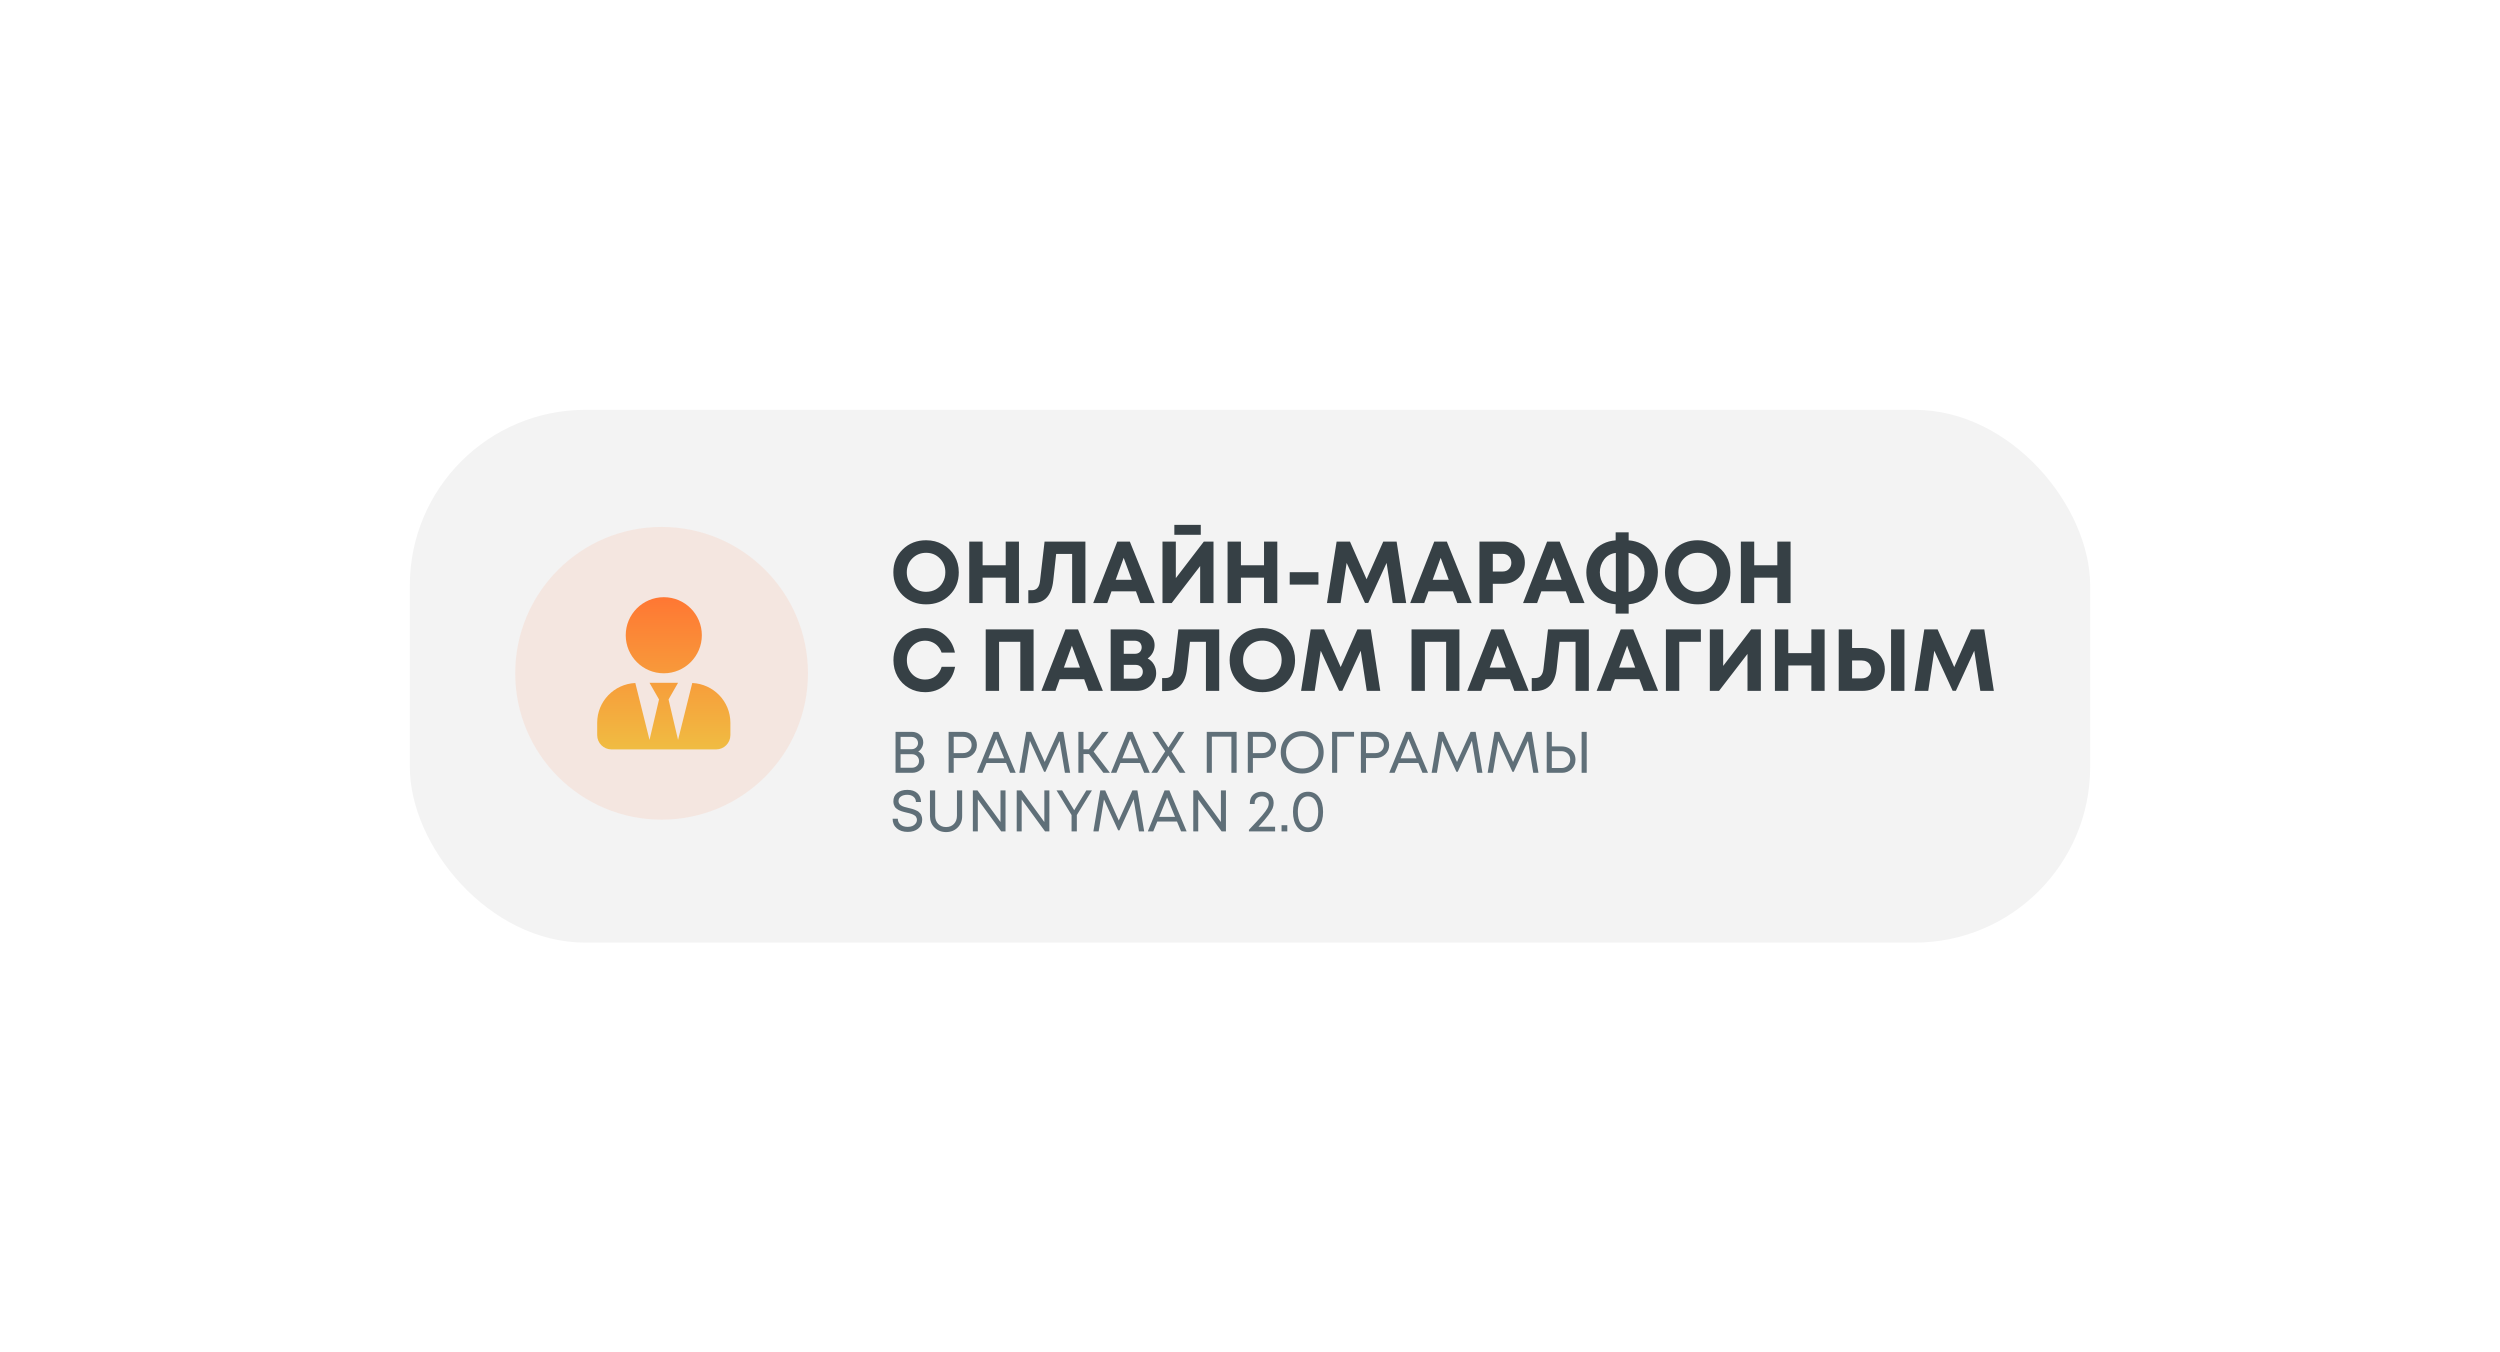 <?xml version="1.0" encoding="UTF-8"?> <svg xmlns="http://www.w3.org/2000/svg" width="427" height="231" viewBox="0 0 427 231" fill="none"> <g filter="url(#filter0_dd_14_3435)"> <rect x="70" y="70" width="287" height="91" rx="30" fill="#F3F3F3"></rect> </g> <path d="M158.18 103.225C156.58 103.225 155.245 102.705 154.175 101.665C153.115 100.615 152.585 99.31 152.585 97.75C152.585 96.19 153.115 94.89 154.175 93.85C155.245 92.8 156.58 92.275 158.18 92.275C159.23 92.275 160.18 92.515 161.03 92.995C161.89 93.465 162.56 94.12 163.04 94.96C163.52 95.79 163.76 96.72 163.76 97.75C163.76 99.32 163.23 100.625 162.17 101.665C161.11 102.705 159.78 103.225 158.18 103.225ZM158.18 101.08C158.8 101.08 159.36 100.94 159.86 100.66C160.36 100.37 160.75 99.97 161.03 99.46C161.32 98.95 161.465 98.38 161.465 97.75C161.465 96.8 161.15 96.01 160.52 95.38C159.9 94.74 159.12 94.42 158.18 94.42C157.25 94.42 156.465 94.74 155.825 95.38C155.195 96.01 154.88 96.8 154.88 97.75C154.88 98.7 155.195 99.495 155.825 100.135C156.465 100.765 157.25 101.08 158.18 101.08ZM171.774 92.5H174.039V103H171.774V98.665H167.829V103H165.549V92.5H167.829V96.55H171.774V92.5ZM178.412 92.5H185.387V103H183.122V94.615H180.392L179.897 99.16C179.757 100.46 179.382 101.43 178.772 102.07C178.172 102.71 177.322 103.03 176.222 103.03H175.637V100.81H176.237C177.047 100.81 177.512 100.295 177.632 99.265L178.412 92.5ZM194.76 103L194.025 101.005H189.84L189.12 103H186.72L190.83 92.5H192.975L197.22 103H194.76ZM191.925 95.275L190.56 99.025H193.305L191.925 95.275ZM200.577 91.345V89.65H205.092V91.345H200.577ZM205.617 92.5H207.267V103H204.987V96.685L200.127 103H198.552V92.5H200.832V98.74L205.617 92.5ZM215.895 92.5H218.16V103H215.895V98.665H211.95V103H209.67V92.5H211.95V96.55H215.895V92.5ZM220.283 99.85V97.735H225.188V99.85H220.283ZM240.176 103H237.866L236.831 96.145L233.696 102.985H233.141L230.006 96.145L228.971 103H226.646L228.296 92.5H230.576L233.411 98.935L236.261 92.5H238.541L240.176 103ZM248.901 103L248.166 101.005H243.981L243.261 103H240.861L244.971 92.5H247.116L251.361 103H248.901ZM246.066 95.275L244.701 99.025H247.446L246.066 95.275ZM256.727 92.5C257.787 92.5 258.672 92.845 259.382 93.535C260.092 94.215 260.447 95.075 260.447 96.115C260.447 97.145 260.092 98.005 259.382 98.695C258.672 99.375 257.787 99.715 256.727 99.715H254.972V103H252.692V92.5H256.727ZM256.637 97.615C257.087 97.615 257.447 97.475 257.717 97.195C257.997 96.915 258.137 96.555 258.137 96.115C258.137 95.675 257.997 95.315 257.717 95.035C257.447 94.745 257.087 94.6 256.637 94.6H254.972V97.615H256.637ZM268.178 103L267.443 101.005H263.258L262.538 103H260.138L264.248 92.5H266.393L270.638 103H268.178ZM265.343 95.275L263.978 99.025H266.723L265.343 95.275ZM283.17 97.72C283.17 98.17 283.12 98.61 283.02 99.04C282.93 99.47 282.795 99.885 282.615 100.285C282.435 100.675 282.2 101.04 281.91 101.38C281.63 101.71 281.31 102.005 280.95 102.265C280.59 102.525 280.17 102.74 279.69 102.91C279.22 103.07 278.715 103.17 278.175 103.21V104.8H275.955V103.21C275.495 103.17 275.055 103.09 274.635 102.97C274.225 102.84 273.855 102.675 273.525 102.475C273.195 102.275 272.89 102.045 272.61 101.785C272.33 101.525 272.085 101.24 271.875 100.93C271.675 100.62 271.505 100.295 271.365 99.955C271.225 99.605 271.12 99.25 271.05 98.89C270.98 98.52 270.945 98.145 270.945 97.765C270.945 97.095 271.055 96.45 271.275 95.83C271.495 95.21 271.805 94.645 272.205 94.135C272.615 93.625 273.145 93.205 273.795 92.875C274.445 92.545 275.165 92.35 275.955 92.29V90.925H278.175V92.29C278.975 92.35 279.7 92.545 280.35 92.875C281 93.195 281.525 93.61 281.925 94.12C282.325 94.62 282.63 95.18 282.84 95.8C283.06 96.41 283.17 97.05 283.17 97.72ZM278.16 101.095C279.01 100.975 279.675 100.595 280.155 99.955C280.645 99.315 280.89 98.58 280.89 97.75C280.89 96.93 280.645 96.2 280.155 95.56C279.675 94.92 279.01 94.545 278.16 94.435V101.095ZM273.255 97.75C273.255 98.58 273.495 99.315 273.975 99.955C274.465 100.595 275.135 100.975 275.985 101.095V94.435C275.135 94.545 274.465 94.92 273.975 95.56C273.495 96.2 273.255 96.93 273.255 97.75ZM289.972 103.225C288.372 103.225 287.037 102.705 285.967 101.665C284.907 100.615 284.377 99.31 284.377 97.75C284.377 96.19 284.907 94.89 285.967 93.85C287.037 92.8 288.372 92.275 289.972 92.275C291.022 92.275 291.972 92.515 292.822 92.995C293.682 93.465 294.352 94.12 294.832 94.96C295.312 95.79 295.552 96.72 295.552 97.75C295.552 99.32 295.022 100.625 293.962 101.665C292.902 102.705 291.572 103.225 289.972 103.225ZM289.972 101.08C290.592 101.08 291.152 100.94 291.652 100.66C292.152 100.37 292.542 99.97 292.822 99.46C293.112 98.95 293.257 98.38 293.257 97.75C293.257 96.8 292.942 96.01 292.312 95.38C291.692 94.74 290.912 94.42 289.972 94.42C289.042 94.42 288.257 94.74 287.617 95.38C286.987 96.01 286.672 96.8 286.672 97.75C286.672 98.7 286.987 99.495 287.617 100.135C288.257 100.765 289.042 101.08 289.972 101.08ZM303.566 92.5H305.831V103H303.566V98.665H299.621V103H297.341V92.5H299.621V96.55H303.566V92.5ZM158.015 118.225C157.005 118.225 156.085 117.99 155.255 117.52C154.425 117.04 153.775 116.385 153.305 115.555C152.835 114.715 152.6 113.785 152.6 112.765C152.6 111.205 153.115 109.9 154.145 108.85C155.185 107.8 156.475 107.275 158.015 107.275C159.295 107.275 160.4 107.66 161.33 108.43C162.26 109.2 162.85 110.21 163.1 111.46H160.82C160.68 111.05 160.475 110.695 160.205 110.395C159.935 110.085 159.61 109.85 159.23 109.69C158.86 109.52 158.455 109.435 158.015 109.435C157.125 109.435 156.38 109.755 155.78 110.395C155.19 111.025 154.895 111.815 154.895 112.765C154.895 113.705 155.19 114.49 155.78 115.12C156.38 115.75 157.125 116.065 158.015 116.065C158.705 116.065 159.3 115.87 159.8 115.48C160.3 115.09 160.645 114.56 160.835 113.89H163.13C162.89 115.19 162.3 116.24 161.36 117.04C160.43 117.83 159.315 118.225 158.015 118.225ZM168.361 107.5H176.536V118H174.271V109.615H170.641V118H168.361V107.5ZM185.912 118L185.177 116.005H180.992L180.272 118H177.872L181.982 107.5H184.127L188.372 118H185.912ZM183.077 110.275L181.712 114.025H184.457L183.077 110.275ZM196.019 112.465C196.479 112.705 196.834 113.045 197.084 113.485C197.344 113.915 197.474 114.41 197.474 114.97C197.474 115.81 197.149 116.525 196.499 117.115C195.859 117.705 195.084 118 194.174 118H189.704V107.5H194.054C194.954 107.5 195.704 107.76 196.304 108.28C196.904 108.79 197.204 109.43 197.204 110.2C197.204 110.65 197.099 111.075 196.889 111.475C196.679 111.875 196.389 112.205 196.019 112.465ZM194.999 110.56C194.999 110.39 194.969 110.24 194.909 110.11C194.859 109.97 194.784 109.85 194.684 109.75C194.584 109.65 194.459 109.575 194.309 109.525C194.169 109.465 194.009 109.435 193.829 109.435H191.939V111.67H193.829C194.189 111.67 194.474 111.57 194.684 111.37C194.894 111.16 194.999 110.89 194.999 110.56ZM193.949 115.915C194.319 115.915 194.619 115.805 194.849 115.585C195.079 115.365 195.194 115.08 195.194 114.73C195.194 114.39 195.079 114.11 194.849 113.89C194.619 113.67 194.319 113.56 193.949 113.56H191.939V115.915H193.949ZM201.264 107.5H208.239V118H205.974V109.615H203.244L202.749 114.16C202.609 115.46 202.234 116.43 201.624 117.07C201.024 117.71 200.174 118.03 199.074 118.03H198.489V115.81H199.089C199.899 115.81 200.364 115.295 200.484 114.265L201.264 107.5ZM215.617 118.225C214.017 118.225 212.682 117.705 211.612 116.665C210.552 115.615 210.022 114.31 210.022 112.75C210.022 111.19 210.552 109.89 211.612 108.85C212.682 107.8 214.017 107.275 215.617 107.275C216.667 107.275 217.617 107.515 218.467 107.995C219.327 108.465 219.997 109.12 220.477 109.96C220.957 110.79 221.197 111.72 221.197 112.75C221.197 114.32 220.667 115.625 219.607 116.665C218.547 117.705 217.217 118.225 215.617 118.225ZM215.617 116.08C216.237 116.08 216.797 115.94 217.297 115.66C217.797 115.37 218.187 114.97 218.467 114.46C218.757 113.95 218.902 113.38 218.902 112.75C218.902 111.8 218.587 111.01 217.957 110.38C217.337 109.74 216.557 109.42 215.617 109.42C214.687 109.42 213.902 109.74 213.262 110.38C212.632 111.01 212.317 111.8 212.317 112.75C212.317 113.7 212.632 114.495 213.262 115.135C213.902 115.765 214.687 116.08 215.617 116.08ZM235.753 118H233.443L232.408 111.145L229.273 117.985H228.718L225.583 111.145L224.548 118H222.223L223.873 107.5H226.153L228.988 113.935L231.838 107.5H234.118L235.753 118ZM241.091 107.5H249.266V118H247.001V109.615H243.371V118H241.091V107.5ZM258.642 118L257.907 116.005H253.722L253.002 118H250.602L254.712 107.5H256.857L261.102 118H258.642ZM255.807 110.275L254.442 114.025H257.187L255.807 110.275ZM264.398 107.5H271.373V118H269.108V109.615H266.378L265.883 114.16C265.743 115.46 265.368 116.43 264.758 117.07C264.158 117.71 263.308 118.03 262.208 118.03H261.623V115.81H262.223C263.033 115.81 263.498 115.295 263.618 114.265L264.398 107.5ZM280.746 118L280.011 116.005H275.826L275.106 118H272.706L276.816 107.5H278.961L283.206 118H280.746ZM277.911 110.275L276.546 114.025H279.291L277.911 110.275ZM290.508 107.5V109.615H286.818V118H284.538V107.5H290.508ZM299.103 107.5H300.753V118H298.473V111.685L293.613 118H292.038V107.5H294.318V113.74L299.103 107.5ZM309.381 107.5H311.646V118H309.381V113.665H305.436V118H303.156V107.5H305.436V111.55H309.381V107.5ZM318.134 110.68C318.864 110.68 319.514 110.835 320.084 111.145C320.664 111.455 321.114 111.89 321.434 112.45C321.764 113 321.929 113.63 321.929 114.34C321.929 115.41 321.574 116.29 320.864 116.98C320.154 117.66 319.244 118 318.134 118H314.054V107.5H316.334V110.68H318.134ZM322.994 107.5H325.274V118H322.994V107.5ZM317.969 115.87C318.449 115.87 318.839 115.73 319.139 115.45C319.449 115.16 319.604 114.79 319.604 114.34C319.604 114.04 319.534 113.775 319.394 113.545C319.264 113.315 319.074 113.135 318.824 113.005C318.574 112.875 318.289 112.81 317.969 112.81H316.334V115.87H317.969ZM340.548 118H338.238L337.203 111.145L334.068 117.985H333.513L330.378 111.145L329.343 118H327.018L328.668 107.5H330.948L333.783 113.935L336.633 107.5H338.913L340.548 118Z" fill="#364045"></path> <path d="M156.83 128.37C157.157 128.51 157.413 128.733 157.6 129.04C157.787 129.347 157.88 129.69 157.88 130.07C157.88 130.617 157.677 131.077 157.27 131.45C156.863 131.817 156.36 132 155.76 132H152.96V125H155.72C156.293 125 156.763 125.17 157.13 125.51C157.503 125.85 157.69 126.277 157.69 126.79C157.69 127.103 157.61 127.407 157.45 127.7C157.297 127.993 157.09 128.217 156.83 128.37ZM156.8 126.91C156.8 126.71 156.75 126.53 156.65 126.37C156.557 126.21 156.427 126.087 156.26 126C156.093 125.907 155.907 125.86 155.7 125.86H153.82V127.96H155.71C156.017 127.96 156.273 127.86 156.48 127.66C156.693 127.453 156.8 127.203 156.8 126.91ZM155.75 131.13C156.097 131.13 156.387 131.02 156.62 130.8C156.853 130.58 156.97 130.303 156.97 129.97C156.97 129.643 156.853 129.37 156.62 129.15C156.387 128.93 156.097 128.82 155.75 128.82H153.82V131.13H155.75ZM164.533 125C165.193 125 165.743 125.213 166.183 125.64C166.629 126.067 166.853 126.6 166.853 127.24C166.853 127.88 166.629 128.413 166.183 128.84C165.743 129.267 165.193 129.48 164.533 129.48H162.893V132H162.023V125H164.533ZM164.483 128.63C164.909 128.63 165.259 128.5 165.533 128.24C165.813 127.973 165.953 127.64 165.953 127.24C165.953 126.84 165.813 126.51 165.533 126.25C165.259 125.983 164.909 125.85 164.483 125.85H162.893V128.63H164.483ZM172.538 132L171.838 130.32H168.478L167.788 132H166.858L169.718 125H170.538L173.488 132H172.538ZM170.148 126.21L168.808 129.52H171.508L170.148 126.21ZM182.78 132H181.89L180.98 126.53L178.56 131.82H178.33L175.91 126.54L175 132H174.1L175.28 125H176.12L178.44 130.14L180.76 125H181.62L182.78 132ZM188.46 132L186 128.79H185.06V132H184.19V125H185.06V127.97H185.99L188.23 125H189.35L186.79 128.37L189.58 132H188.46ZM195.428 132L194.728 130.32H191.368L190.678 132H189.748L192.608 125H193.428L196.378 132H195.428ZM193.038 126.21L191.698 129.52H194.398L193.038 126.21ZM202.481 132H201.491L199.551 129.04L197.631 132H196.641L199.011 128.33L196.821 125H197.811L199.561 127.67L201.291 125H202.281L200.101 128.36L202.481 132ZM206.114 125H211.214V132H210.324V125.82H206.984V132H206.114V125ZM215.636 125C216.296 125 216.846 125.213 217.286 125.64C217.733 126.067 217.956 126.6 217.956 127.24C217.956 127.88 217.733 128.413 217.286 128.84C216.846 129.267 216.296 129.48 215.636 129.48H213.996V132H213.126V125H215.636ZM215.586 128.63C216.013 128.63 216.363 128.5 216.636 128.24C216.916 127.973 217.056 127.64 217.056 127.24C217.056 126.84 216.916 126.51 216.636 126.25C216.363 125.983 216.013 125.85 215.586 125.85H213.996V128.63H215.586ZM225.04 131.09C224.346 131.777 223.47 132.12 222.41 132.12C221.356 132.12 220.483 131.777 219.79 131.09C219.096 130.403 218.75 129.543 218.75 128.51C218.75 127.47 219.096 126.607 219.79 125.92C220.483 125.227 221.356 124.88 222.41 124.88C223.47 124.88 224.346 125.223 225.04 125.91C225.733 126.597 226.08 127.46 226.08 128.5C226.08 129.54 225.733 130.403 225.04 131.09ZM220.43 130.47C220.956 130.997 221.616 131.26 222.41 131.26C223.21 131.26 223.87 131 224.39 130.48C224.916 129.953 225.18 129.293 225.18 128.5C225.18 127.707 224.916 127.05 224.39 126.53C223.87 126.003 223.21 125.74 222.41 125.74C221.616 125.74 220.956 126.003 220.43 126.53C219.91 127.057 219.65 127.713 219.65 128.5C219.65 129.287 219.91 129.943 220.43 130.47ZM231.271 125V125.82H228.391V132H227.521V125H231.271ZM234.952 125C235.612 125 236.162 125.213 236.602 125.64C237.049 126.067 237.272 126.6 237.272 127.24C237.272 127.88 237.049 128.413 236.602 128.84C236.162 129.267 235.612 129.48 234.952 129.48H233.312V132H232.442V125H234.952ZM234.902 128.63C235.329 128.63 235.679 128.5 235.952 128.24C236.232 127.973 236.372 127.64 236.372 127.24C236.372 126.84 236.232 126.51 235.952 126.25C235.679 125.983 235.329 125.85 234.902 125.85H233.312V128.63H234.902ZM242.957 132L242.257 130.32H238.897L238.207 132H237.277L240.137 125H240.957L243.907 132H242.957ZM240.567 126.21L239.227 129.52H241.927L240.567 126.21ZM253.2 132H252.31L251.4 126.53L248.98 131.82H248.75L246.33 126.54L245.42 132H244.52L245.7 125H246.54L248.86 130.14L251.18 125H252.04L253.2 132ZM262.77 132H261.88L260.97 126.53L258.55 131.82H258.32L255.9 126.54L254.99 132H254.09L255.27 125H256.11L258.43 130.14L260.75 125H261.61L262.77 132ZM266.741 127.49C267.187 127.49 267.591 127.587 267.951 127.78C268.311 127.973 268.591 128.243 268.791 128.59C268.991 128.93 269.091 129.317 269.091 129.75C269.091 130.397 268.867 130.933 268.421 131.36C267.981 131.787 267.421 132 266.741 132H264.181V125H265.051V127.49H266.741ZM270.141 125H271.011V132H270.141V125ZM266.671 131.18C267.117 131.18 267.481 131.043 267.761 130.77C268.047 130.497 268.191 130.153 268.191 129.74C268.191 129.32 268.047 128.977 267.761 128.71C267.481 128.437 267.117 128.3 266.671 128.3H265.051V131.18H266.671ZM155.04 142.09C154.267 142.09 153.643 141.887 153.17 141.48C152.697 141.073 152.46 140.527 152.46 139.84H153.35C153.35 140.267 153.507 140.607 153.82 140.86C154.133 141.107 154.537 141.23 155.03 141.23C155.323 141.23 155.587 141.183 155.82 141.09C156.06 140.99 156.25 140.847 156.39 140.66C156.537 140.473 156.61 140.26 156.61 140.02C156.61 139.907 156.59 139.803 156.55 139.71C156.517 139.61 156.473 139.527 156.42 139.46C156.373 139.393 156.3 139.33 156.2 139.27C156.1 139.203 156.013 139.153 155.94 139.12C155.867 139.08 155.753 139.037 155.6 138.99C155.453 138.943 155.337 138.91 155.25 138.89C155.17 138.87 155.043 138.84 154.87 138.8C154.663 138.747 154.503 138.707 154.39 138.68C154.283 138.653 154.137 138.61 153.95 138.55C153.763 138.483 153.617 138.423 153.51 138.37C153.41 138.31 153.29 138.23 153.15 138.13C153.017 138.03 152.913 137.923 152.84 137.81C152.773 137.697 152.713 137.56 152.66 137.4C152.613 137.233 152.59 137.053 152.59 136.86C152.59 136.26 152.803 135.787 153.23 135.44C153.663 135.087 154.243 134.91 154.97 134.91C155.697 134.91 156.267 135.097 156.68 135.47C157.1 135.843 157.31 136.347 157.31 136.98H156.44C156.44 136.6 156.3 136.3 156.02 136.08C155.747 135.86 155.393 135.75 154.96 135.75C154.52 135.75 154.16 135.847 153.88 136.04C153.607 136.233 153.47 136.493 153.47 136.82C153.47 136.927 153.487 137.027 153.52 137.12C153.553 137.207 153.593 137.283 153.64 137.35C153.693 137.417 153.767 137.48 153.86 137.54C153.96 137.6 154.047 137.65 154.12 137.69C154.193 137.723 154.3 137.763 154.44 137.81C154.587 137.85 154.703 137.88 154.79 137.9C154.877 137.92 155.003 137.953 155.17 138C155.337 138.04 155.46 138.07 155.54 138.09C155.627 138.11 155.747 138.143 155.9 138.19C156.06 138.237 156.183 138.28 156.27 138.32C156.357 138.353 156.463 138.403 156.59 138.47C156.723 138.53 156.827 138.593 156.9 138.66C156.973 138.727 157.053 138.807 157.14 138.9C157.233 138.993 157.3 139.093 157.34 139.2C157.387 139.307 157.427 139.43 157.46 139.57C157.493 139.71 157.51 139.857 157.51 140.01C157.51 140.657 157.277 141.167 156.81 141.54C156.35 141.907 155.76 142.09 155.04 142.09ZM161.597 142.12C160.803 142.12 160.143 141.863 159.617 141.35C159.097 140.837 158.837 140.183 158.837 139.39V135H159.727V139.33C159.727 139.903 159.9 140.37 160.247 140.73C160.593 141.083 161.043 141.26 161.597 141.26C162.137 141.26 162.58 141.083 162.927 140.73C163.273 140.37 163.447 139.903 163.447 139.33V135H164.337V139.39C164.337 140.183 164.077 140.837 163.557 141.35C163.037 141.863 162.383 142.12 161.597 142.12ZM170.883 135H171.743V142H171.003L167.013 136.54V142H166.163V135H166.953L170.883 140.4V135ZM178.373 135H179.233V142H178.493L174.503 136.54V142H173.653V135H174.443L178.373 140.4V135ZM186.504 135L183.924 139.21V142H183.024V139.21L180.454 135H181.414L183.474 138.38L185.544 135H186.504ZM195.427 142H194.537L193.627 136.53L191.207 141.82H190.977L188.557 136.54L187.647 142H186.747L187.927 135H188.767L191.087 140.14L193.407 135H194.267L195.427 142ZM201.727 142L201.027 140.32H197.667L196.977 142H196.047L198.907 135H199.727L202.677 142H201.727ZM199.337 136.21L197.997 139.52H200.697L199.337 136.21ZM208.53 135H209.39V142H208.65L204.66 136.54V142H203.81V135H204.6L208.53 140.4V135ZM214.947 141.21H217.787V142H213.317V141.73C214.35 140.65 215.1 139.837 215.567 139.29C216.034 138.737 216.34 138.317 216.487 138.03C216.634 137.743 216.707 137.45 216.707 137.15C216.707 136.983 216.677 136.83 216.617 136.69C216.564 136.55 216.484 136.43 216.377 136.33C216.277 136.23 216.154 136.153 216.007 136.1C215.86 136.047 215.7 136.02 215.527 136.02C215.28 136.02 215.064 136.07 214.877 136.17C214.69 136.263 214.547 136.397 214.447 136.57C214.347 136.743 214.297 136.94 214.297 137.16V137.32H213.477V137.16C213.477 136.78 213.56 136.443 213.727 136.15C213.9 135.857 214.14 135.63 214.447 135.47C214.76 135.31 215.12 135.23 215.527 135.23C216.12 135.23 216.604 135.41 216.977 135.77C217.35 136.123 217.537 136.583 217.537 137.15C217.537 137.477 217.477 137.787 217.357 138.08C217.237 138.373 216.99 138.767 216.617 139.26C216.25 139.747 215.694 140.397 214.947 141.21ZM218.891 142V140.94H219.871V142H218.891ZM223.411 142.12C222.624 142.12 221.997 141.81 221.531 141.19C221.071 140.57 220.841 139.73 220.841 138.67C220.841 137.61 221.071 136.773 221.531 136.16C221.991 135.54 222.617 135.23 223.411 135.23C224.204 135.23 224.831 135.54 225.291 136.16C225.751 136.773 225.981 137.61 225.981 138.67C225.981 139.73 225.747 140.57 225.281 141.19C224.821 141.81 224.197 142.12 223.411 142.12ZM223.411 141.33C223.951 141.33 224.374 141.097 224.681 140.63C224.994 140.157 225.151 139.503 225.151 138.67C225.151 137.843 224.994 137.197 224.681 136.73C224.374 136.257 223.951 136.02 223.411 136.02C223.057 136.02 222.747 136.127 222.481 136.34C222.221 136.547 222.021 136.85 221.881 137.25C221.741 137.65 221.671 138.123 221.671 138.67C221.671 139.503 221.824 140.157 222.131 140.63C222.444 141.097 222.871 141.33 223.411 141.33Z" fill="#5F6F78"></path> <circle cx="113" cy="115" r="25" fill="#FF7733" fill-opacity="0.1"></circle> <path d="M113.375 115C116.965 115 119.875 112.09 119.875 108.5C119.875 104.91 116.965 102 113.375 102C109.785 102 106.875 104.91 106.875 108.5C106.875 112.09 109.785 115 113.375 115ZM118.24 116.655L115.812 126.375L114.188 119.469L115.812 116.625H110.938L112.562 119.469L110.938 126.375L108.51 116.655C104.889 116.828 102 119.789 102 123.45V125.562C102 126.908 103.092 128 104.438 128H122.312C123.658 128 124.75 126.908 124.75 125.562V123.45C124.75 119.789 121.861 116.828 118.24 116.655V116.655Z" fill="url(#paint0_linear_14_3435)"></path> <defs> <filter id="filter0_dd_14_3435" x="0" y="0" width="427" height="231" filterUnits="userSpaceOnUse" color-interpolation-filters="sRGB"> <feFlood flood-opacity="0" result="BackgroundImageFix"></feFlood> <feColorMatrix in="SourceAlpha" type="matrix" values="0 0 0 0 0 0 0 0 0 0 0 0 0 0 0 0 0 0 127 0" result="hardAlpha"></feColorMatrix> <feOffset dx="20" dy="20"></feOffset> <feGaussianBlur stdDeviation="25"></feGaussianBlur> <feColorMatrix type="matrix" values="0 0 0 0 0.824 0 0 0 0 0.824 0 0 0 0 0.824 0 0 0 1 0"></feColorMatrix> <feBlend mode="normal" in2="BackgroundImageFix" result="effect1_dropShadow_14_3435"></feBlend> <feColorMatrix in="SourceAlpha" type="matrix" values="0 0 0 0 0 0 0 0 0 0 0 0 0 0 0 0 0 0 127 0" result="hardAlpha"></feColorMatrix> <feOffset dx="-20" dy="-20"></feOffset> <feGaussianBlur stdDeviation="25"></feGaussianBlur> <feColorMatrix type="matrix" values="0 0 0 0 1 0 0 0 0 1 0 0 0 0 1 0 0 0 1 0"></feColorMatrix> <feBlend mode="normal" in2="effect1_dropShadow_14_3435" result="effect2_dropShadow_14_3435"></feBlend> <feBlend mode="normal" in="SourceGraphic" in2="effect2_dropShadow_14_3435" result="shape"></feBlend> </filter> <linearGradient id="paint0_linear_14_3435" x1="113.375" y1="102" x2="113.375" y2="128" gradientUnits="userSpaceOnUse"> <stop stop-color="#FF7733"></stop> <stop offset="1" stop-color="#F0BC42"></stop> </linearGradient> </defs> </svg> 